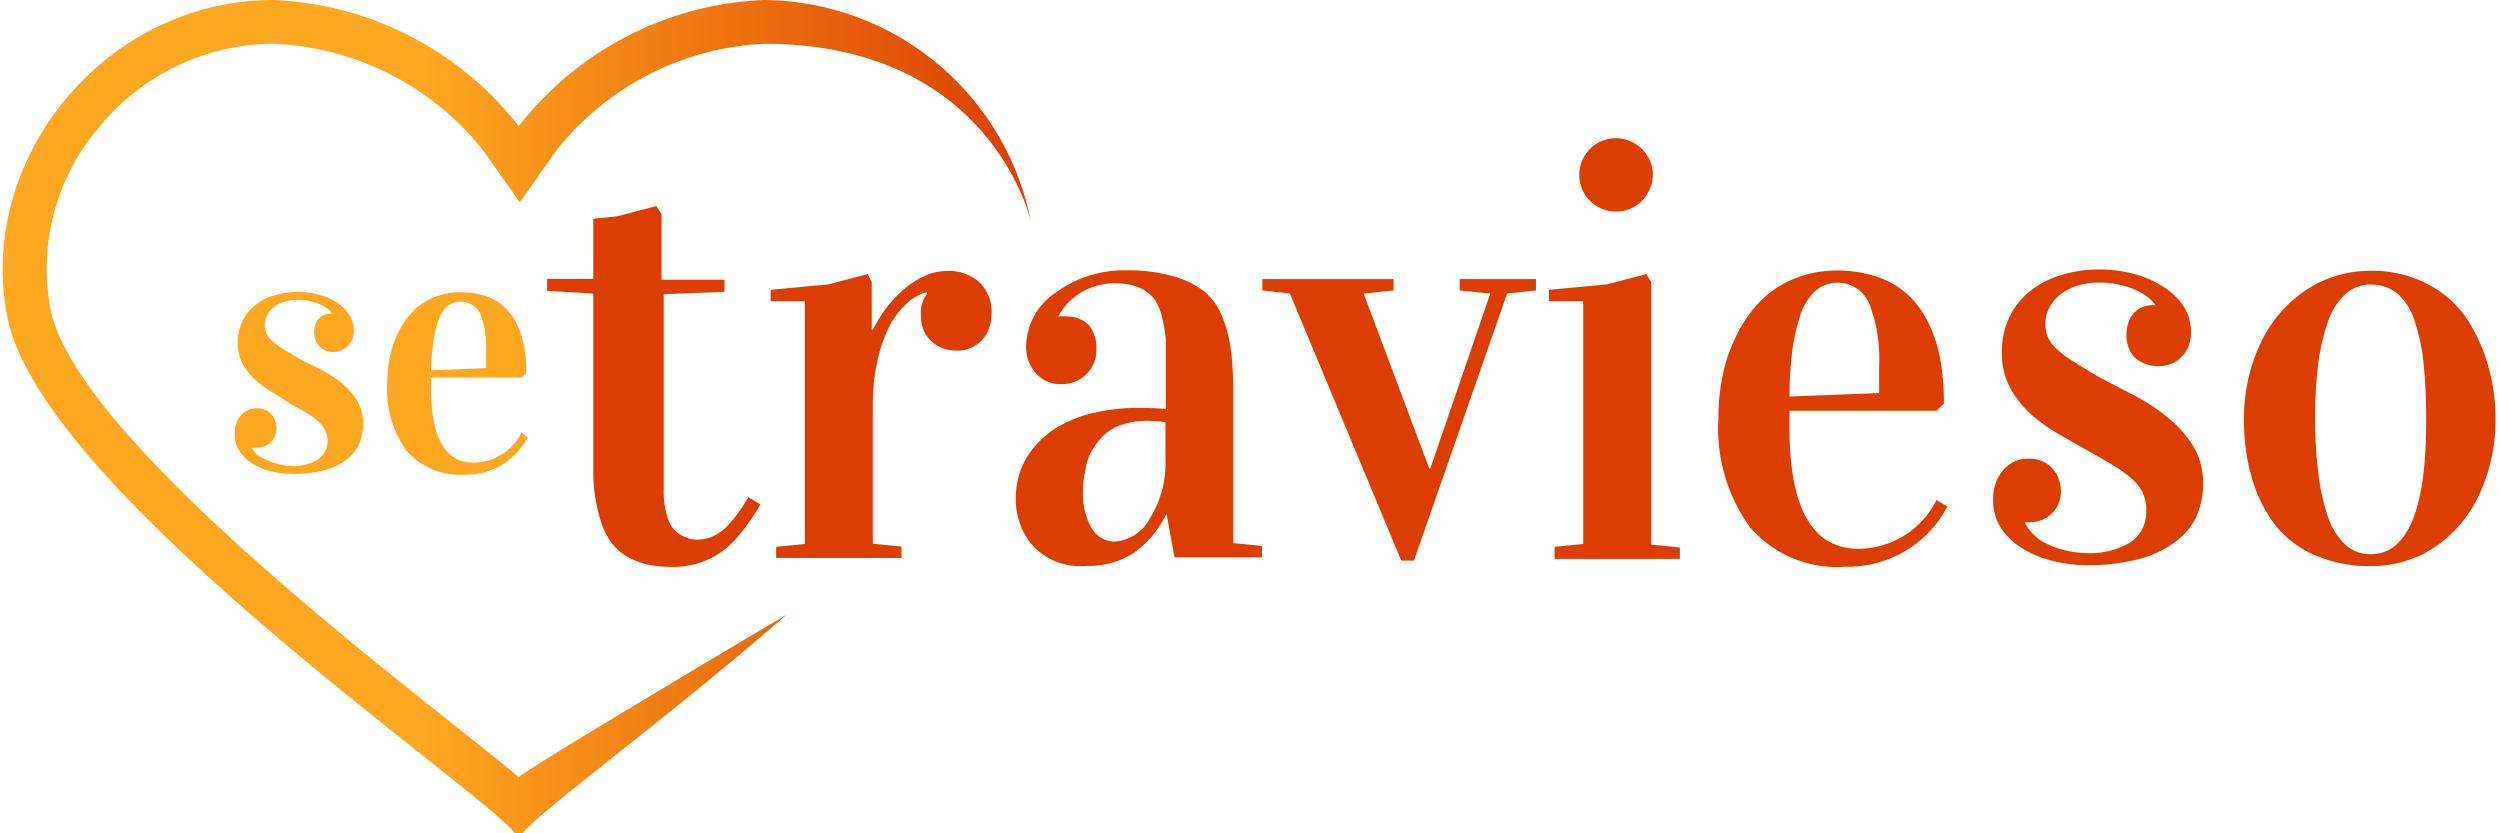 <svg xmlns="http://www.w3.org/2000/svg" xmlns:xlink="http://www.w3.org/1999/xlink" width="114px" height="38px" viewBox="0 0 114.05 38.1"><defs><style>.cls-1{fill:#fea720;}.cls-2{fill:#db3e00;}.cls-3{fill:url(#Безымянный_градиент_5);}</style><linearGradient id="Безымянный_градиент_5" y1="19.05" x2="46.96" y2="19.05" gradientUnits="userSpaceOnUse"><stop offset="0.41" stop-color="#fea720"/><stop offset="1" stop-color="#db3e00"/></linearGradient></defs><title>SeTravieso_logo_invert</title><g id="Слой_2" data-name="Слой 2"><g id="Слой_1-2" data-name="Слой 1"><path class="cls-1" d="M13.1,21.3A2.15,2.15,0,0,0,14.42,21a1,1,0,0,0,.43-.82,1.1,1.1,0,0,0-.35-.84,2.93,2.93,0,0,0-.48-.38q-.3-.19-.75-.43L12.44,18a4.8,4.8,0,0,1-.81-.57A2.91,2.91,0,0,1,11,16.7a2,2,0,0,1-.25-1,2.21,2.21,0,0,1,.2-1,2.1,2.1,0,0,1,.57-.73,2.62,2.62,0,0,1,.87-.46,3.55,3.55,0,0,1,1.11-.16,3.79,3.79,0,0,1,.91.11,2.86,2.86,0,0,1,.82.34,1.94,1.94,0,0,1,.59.56,1.37,1.37,0,0,1,.23.78,1,1,0,0,1-.06.34.9.9,0,0,1-.46.51.87.87,0,0,1-1.29-.78,1.06,1.06,0,0,1,.06-.39.75.75,0,0,1,.17-.27.67.67,0,0,1,.24-.16.78.78,0,0,1,.28-.05h.07v0a.94.94,0,0,0-.23-.24,1.76,1.76,0,0,0-.35-.2,2.39,2.39,0,0,0-.45-.14,2.51,2.51,0,0,0-.53-.05,2,2,0,0,0-.7.11,1.44,1.44,0,0,0-.47.28,1,1,0,0,0-.27.37,1,1,0,0,0,0,.78,1,1,0,0,0,.25.33,3.09,3.09,0,0,0,.48.36l.78.47,1,.5a5.44,5.44,0,0,1,.93.61,3.22,3.22,0,0,1,.7.8,2,2,0,0,1,.28,1.05,2.23,2.23,0,0,1-.19.93,1.89,1.89,0,0,1-.59.73,3,3,0,0,1-1,.47,5.67,5.67,0,0,1-1.47.17,4.05,4.05,0,0,1-.87-.1,3,3,0,0,1-.85-.32,2,2,0,0,1-.65-.58,1.44,1.44,0,0,1-.26-.87,1.28,1.28,0,0,1,.07-.42,1.19,1.19,0,0,1,.2-.36.92.92,0,0,1,.75-.35.9.9,0,0,1,.38.07.84.84,0,0,1,.45.48,1.15,1.15,0,0,1,.07.35.91.91,0,0,1-.08.39.84.84,0,0,1-.2.28.9.9,0,0,1-.29.17.92.92,0,0,1-.32.06H11.4v0a1.11,1.11,0,0,0,.21.31A1.43,1.43,0,0,0,12,21a2.2,2.2,0,0,0,.5.19A2.47,2.47,0,0,0,13.1,21.3Z"/><path class="cls-1" d="M17.58,17.52a6,6,0,0,1,.12-1.19,4.58,4.58,0,0,1,.38-1.12,3.84,3.84,0,0,1,.65-.95,2.84,2.84,0,0,1,.95-.65,3.12,3.12,0,0,1,1.25-.25,3.46,3.46,0,0,1,1.16.18,2.38,2.38,0,0,1,.86.51,2.71,2.71,0,0,1,.57.8,4,4,0,0,1,.32,1,6.9,6.9,0,0,1,.1,1.21l-.21.2H19.58v.48q0,3.41,1.94,3.41a2.47,2.47,0,0,0,2.2-1.37L24,20a3.17,3.17,0,0,1-2.87,1.7,3.23,3.23,0,0,1-2.68-1.11A4.75,4.75,0,0,1,17.58,17.52Zm2-.59,2.52-.1q0-.4,0-.76a4.41,4.41,0,0,0-.27-1.73A1,1,0,0,0,20.32,14a1.58,1.58,0,0,0-.42.7,5.89,5.89,0,0,0-.22,1A12.23,12.23,0,0,0,19.58,16.93Z"/><path class="cls-2" d="M24.89,13.3v-.55H27V10l1.09-.11,1.79-.47.24.37v3H33v.55l-2.78.11v8.94a3.89,3.89,0,0,0,.18,1.29,1.34,1.34,0,0,0,.48.7,2,2,0,0,0,.48.24,1.44,1.44,0,0,0,.39.05,1.73,1.73,0,0,0,.76-.17,2.11,2.11,0,0,0,.66-.5,6.21,6.21,0,0,0,.49-.6c.13-.18.27-.4.43-.67l.55.33a9.33,9.33,0,0,1-1.17,1.63,3.78,3.78,0,0,1-2.78,1.23,6.13,6.13,0,0,1-1.06-.08,3.24,3.24,0,0,1-1-.35,2.45,2.45,0,0,1-.83-.72,3.71,3.71,0,0,1-.54-1.24A7.34,7.34,0,0,1,27,21.63V13.42Z"/><path class="cls-2" d="M35.11,13.77v-.52L37.76,13l1.79-.47.18.37v2.18h.05a6.18,6.18,0,0,1,.62-1,5.48,5.48,0,0,1,.81-.86,4,4,0,0,1,.93-.6,2.37,2.37,0,0,1,1-.23,2.1,2.1,0,0,1,1.53.53,1.87,1.87,0,0,1,.54,1.4,2,2,0,0,1-.11.68,1.6,1.6,0,0,1-.32.54,1.49,1.49,0,0,1-.51.36,1.56,1.56,0,0,1-.65.13,1.76,1.76,0,0,1-.69-.13,1.49,1.49,0,0,1-.84-.84,1.64,1.64,0,0,1-.11-.62,1.47,1.47,0,0,1,.28-1v-.08a2,2,0,0,0-.89.48,3.67,3.67,0,0,0-.79,1A6.28,6.28,0,0,0,40,16.46a9.13,9.13,0,0,0-.22,2.08v6.32l1.31.13v.52H35.36V25l1.31-.13V13.77Z"/><path class="cls-2" d="M46.32,22.75a3.68,3.68,0,0,1,.2-1.2,3.5,3.5,0,0,1,.64-1.11,4.34,4.34,0,0,1,1.09-.93,5.71,5.71,0,0,1,1.61-.63A9,9,0,0,1,52,18.65q.62,0,1.18.05V16.94q0-.84,0-1.36A6.5,6.5,0,0,0,53,14.51a2.17,2.17,0,0,0-.36-.85,1.77,1.77,0,0,0-.66-.5,2.45,2.45,0,0,0-1-.2,2.9,2.9,0,0,0-2.7,1.46v.05a2.28,2.28,0,0,1,.39,0,1.36,1.36,0,0,1,1,.41A1.65,1.65,0,0,1,50,16a1.5,1.5,0,0,1-.46,1.11,1.56,1.56,0,0,1-1.14.45,1.47,1.47,0,0,1-1.18-.51,1.78,1.78,0,0,1-.43-1.19,3,3,0,0,1,1.38-2.5,5.24,5.24,0,0,1,3.17-1,7.66,7.66,0,0,1,2.17.27,4.08,4.08,0,0,1,1.43.7,2.88,2.88,0,0,1,.83,1.19,6.21,6.21,0,0,1,.39,1.54,16.22,16.22,0,0,1,.1,1.93v6.84l1.31.13v.52h-4l-.36-2h0a4.68,4.68,0,0,1-1.5,1.8,3.76,3.76,0,0,1-2.14.59A3,3,0,0,1,47.14,25,3.21,3.21,0,0,1,46.32,22.75Zm3.07-.26a3.13,3.13,0,0,0,.38,1.64,1.23,1.23,0,0,0,1.12.63,2,2,0,0,0,1.57-1.08,4.72,4.72,0,0,0,.7-2.63V19.3a7,7,0,0,0-.83-.06,3.59,3.59,0,0,0-1.17.18,2.1,2.1,0,0,0-.82.48,3.37,3.37,0,0,0-.51.64,2.44,2.44,0,0,0-.29.74q-.09.41-.12.67A4.72,4.72,0,0,0,49.39,22.49Z"/><path class="cls-2" d="M57.59,13.28v-.52h6v.52l-1.37.14,3,8h.05l2.74-8-1.4-.14v-.52H70.1v.52l-1.32.14L64.52,25.63h-.58L58.85,13.42Z"/><path class="cls-2" d="M70.69,13.77v-.52L73.35,13l1.79-.47.23.37v12l1.31.13v.52H70.95V25l1.31-.13V13.77ZM72.08,8a1.65,1.65,0,0,1,.13-.66,1.74,1.74,0,0,1,.36-.53,1.63,1.63,0,0,1,.53-.36,1.67,1.67,0,0,1,.65-.13,1.6,1.6,0,0,1,.65.13,1.81,1.81,0,0,1,.54.36,1.66,1.66,0,0,1,.37.53,1.63,1.63,0,0,1,0,1.29,1.79,1.79,0,0,1-.36.54,1.67,1.67,0,0,1-.53.37,1.7,1.7,0,0,1-1.32,0,1.72,1.72,0,0,1-.53-.36,1.64,1.64,0,0,1-.36-.53A1.69,1.69,0,0,1,72.08,8Z"/><path class="cls-2" d="M78.44,19.13a9.77,9.77,0,0,1,.19-1.94,7.4,7.4,0,0,1,.62-1.82,6.25,6.25,0,0,1,1.05-1.54,4.59,4.59,0,0,1,1.54-1.06,5,5,0,0,1,2-.4,5.61,5.61,0,0,1,1.89.3,3.86,3.86,0,0,1,1.4.83,4.41,4.41,0,0,1,.93,1.3,6.46,6.46,0,0,1,.53,1.66,11.31,11.31,0,0,1,.16,2l-.34.32H81.69v.77q0,5.54,3.15,5.54a4,4,0,0,0,3.57-2.23l.5.3a5.14,5.14,0,0,1-4.66,2.75,5.25,5.25,0,0,1-4.36-1.8A7.73,7.73,0,0,1,78.44,19.13Zm3.25-1,4.1-.16q0-.64,0-1.24a7.14,7.14,0,0,0-.44-2.82,1.57,1.57,0,0,0-2.5-.59,2.58,2.58,0,0,0-.68,1.14,9.38,9.38,0,0,0-.36,1.62A19.79,19.79,0,0,0,81.69,18.17Z"/><path class="cls-2" d="M95.2,25.28a3.49,3.49,0,0,0,2.14-.53A1.63,1.63,0,0,0,98,23.4,1.78,1.78,0,0,0,97.46,22a4.64,4.64,0,0,0-.79-.61q-.49-.31-1.21-.71l-1.35-.77A7.82,7.82,0,0,1,92.8,19a4.74,4.74,0,0,1-1-1.23,3.31,3.31,0,0,1-.4-1.68,3.62,3.62,0,0,1,.33-1.56,3.43,3.43,0,0,1,.92-1.19,4.26,4.26,0,0,1,1.41-.75,5.77,5.77,0,0,1,1.8-.27,6.17,6.17,0,0,1,1.48.18,4.7,4.7,0,0,1,1.34.55,3.11,3.11,0,0,1,1,.91,2.22,2.22,0,0,1,.37,1.27,1.59,1.59,0,0,1-.1.55,1.47,1.47,0,0,1-.75.83,1.65,1.65,0,0,1-1.73-.27,1.42,1.42,0,0,1-.37-1,1.73,1.73,0,0,1,.1-.63,1.21,1.21,0,0,1,.27-.43,1.06,1.06,0,0,1,.39-.25,1.28,1.28,0,0,1,.45-.08h.11v0a1.48,1.48,0,0,0-.37-.38,2.78,2.78,0,0,0-.57-.33,3.86,3.86,0,0,0-.74-.23,4.07,4.07,0,0,0-.86-.09,3.25,3.25,0,0,0-1.14.18,2.36,2.36,0,0,0-.77.45,1.74,1.74,0,0,0-.44.6,1.63,1.63,0,0,0-.14.63,1.6,1.6,0,0,0,.11.63,1.68,1.68,0,0,0,.4.54,5.08,5.08,0,0,0,.79.59q.5.32,1.26.76l1.56.81a8.87,8.87,0,0,1,1.5,1,5.22,5.22,0,0,1,1.14,1.29,3.19,3.19,0,0,1,.45,1.71,3.61,3.61,0,0,1-.31,1.51,3.05,3.05,0,0,1-1,1.18,4.8,4.8,0,0,1-1.66.77,9.22,9.22,0,0,1-2.39.27,6.54,6.54,0,0,1-1.41-.17,5,5,0,0,1-1.38-.53,3.33,3.33,0,0,1-1.05-.94A2.35,2.35,0,0,1,91,22.81a2.08,2.08,0,0,1,.11-.69,1.92,1.92,0,0,1,.32-.59,1.52,1.52,0,0,1,.51-.41,1.54,1.54,0,0,1,.7-.15,1.47,1.47,0,0,1,.61.12,1.37,1.37,0,0,1,.74.78,1.82,1.82,0,0,1,.11.57,1.47,1.47,0,0,1-.13.63,1.33,1.33,0,0,1-.33.45,1.49,1.49,0,0,1-.46.27,1.52,1.52,0,0,1-.51.09h-.22v0a1.82,1.82,0,0,0,.34.5,2.32,2.32,0,0,0,.58.44,3.58,3.58,0,0,0,.81.31A4,4,0,0,0,95.2,25.28Z"/><path class="cls-2" d="M102.47,19.21a8,8,0,0,1,.74-3.48,6,6,0,0,1,2.08-2.46,5.34,5.34,0,0,1,3-.89,5.43,5.43,0,0,1,2.52.58,4.9,4.9,0,0,1,1.8,1.54,7.57,7.57,0,0,1,1,2.15,8.5,8.5,0,0,1,.36,2.48,8,8,0,0,1-.71,3.4,5.89,5.89,0,0,1-2,2.44,5.19,5.19,0,0,1-3,.91,6.17,6.17,0,0,1-2.62-.53,4.68,4.68,0,0,1-1.83-1.46,6.63,6.63,0,0,1-1-2.11A9.22,9.22,0,0,1,102.47,19.21Zm3.25-.15a20.34,20.34,0,0,0,.14,2.51,10,10,0,0,0,.43,2,3.1,3.1,0,0,0,.79,1.31,1.67,1.67,0,0,0,1.17.46q2.55,0,2.55-6.09a24.51,24.51,0,0,0-.12-2.64,9.11,9.11,0,0,0-.41-1.94,2.66,2.66,0,0,0-.79-1.25,1.89,1.89,0,0,0-1.23-.41,1.67,1.67,0,0,0-1.17.46,3.12,3.12,0,0,0-.79,1.29,9.55,9.55,0,0,0-.43,1.91A19.14,19.14,0,0,0,105.72,19.05Z"/><path class="cls-3" d="M23.59,35.53c-.71-.6-1.7-1.38-3.09-2.49C14.92,28.61,3.3,19.38,2.2,14.21A9.91,9.91,0,0,1,4.33,5.91a10.35,10.35,0,0,1,8-3.91A12.9,12.9,0,0,1,22,6.92l1.64,2.33,1.64-2.33A12.89,12.89,0,0,1,34.81,2C45.19,2,47,10.1,47,10.1A12.54,12.54,0,0,0,34.81,0,15,15,0,0,0,23.59,5.77,15,15,0,0,0,12.38,0C4.56,0-1.29,7.45.24,14.62,1.93,22.53,22,36.17,23.42,38.1h.35c.75-1,6.48-5.14,12.07-10C35.84,28.1,24.3,34.93,23.59,35.53Z"/></g></g></svg>